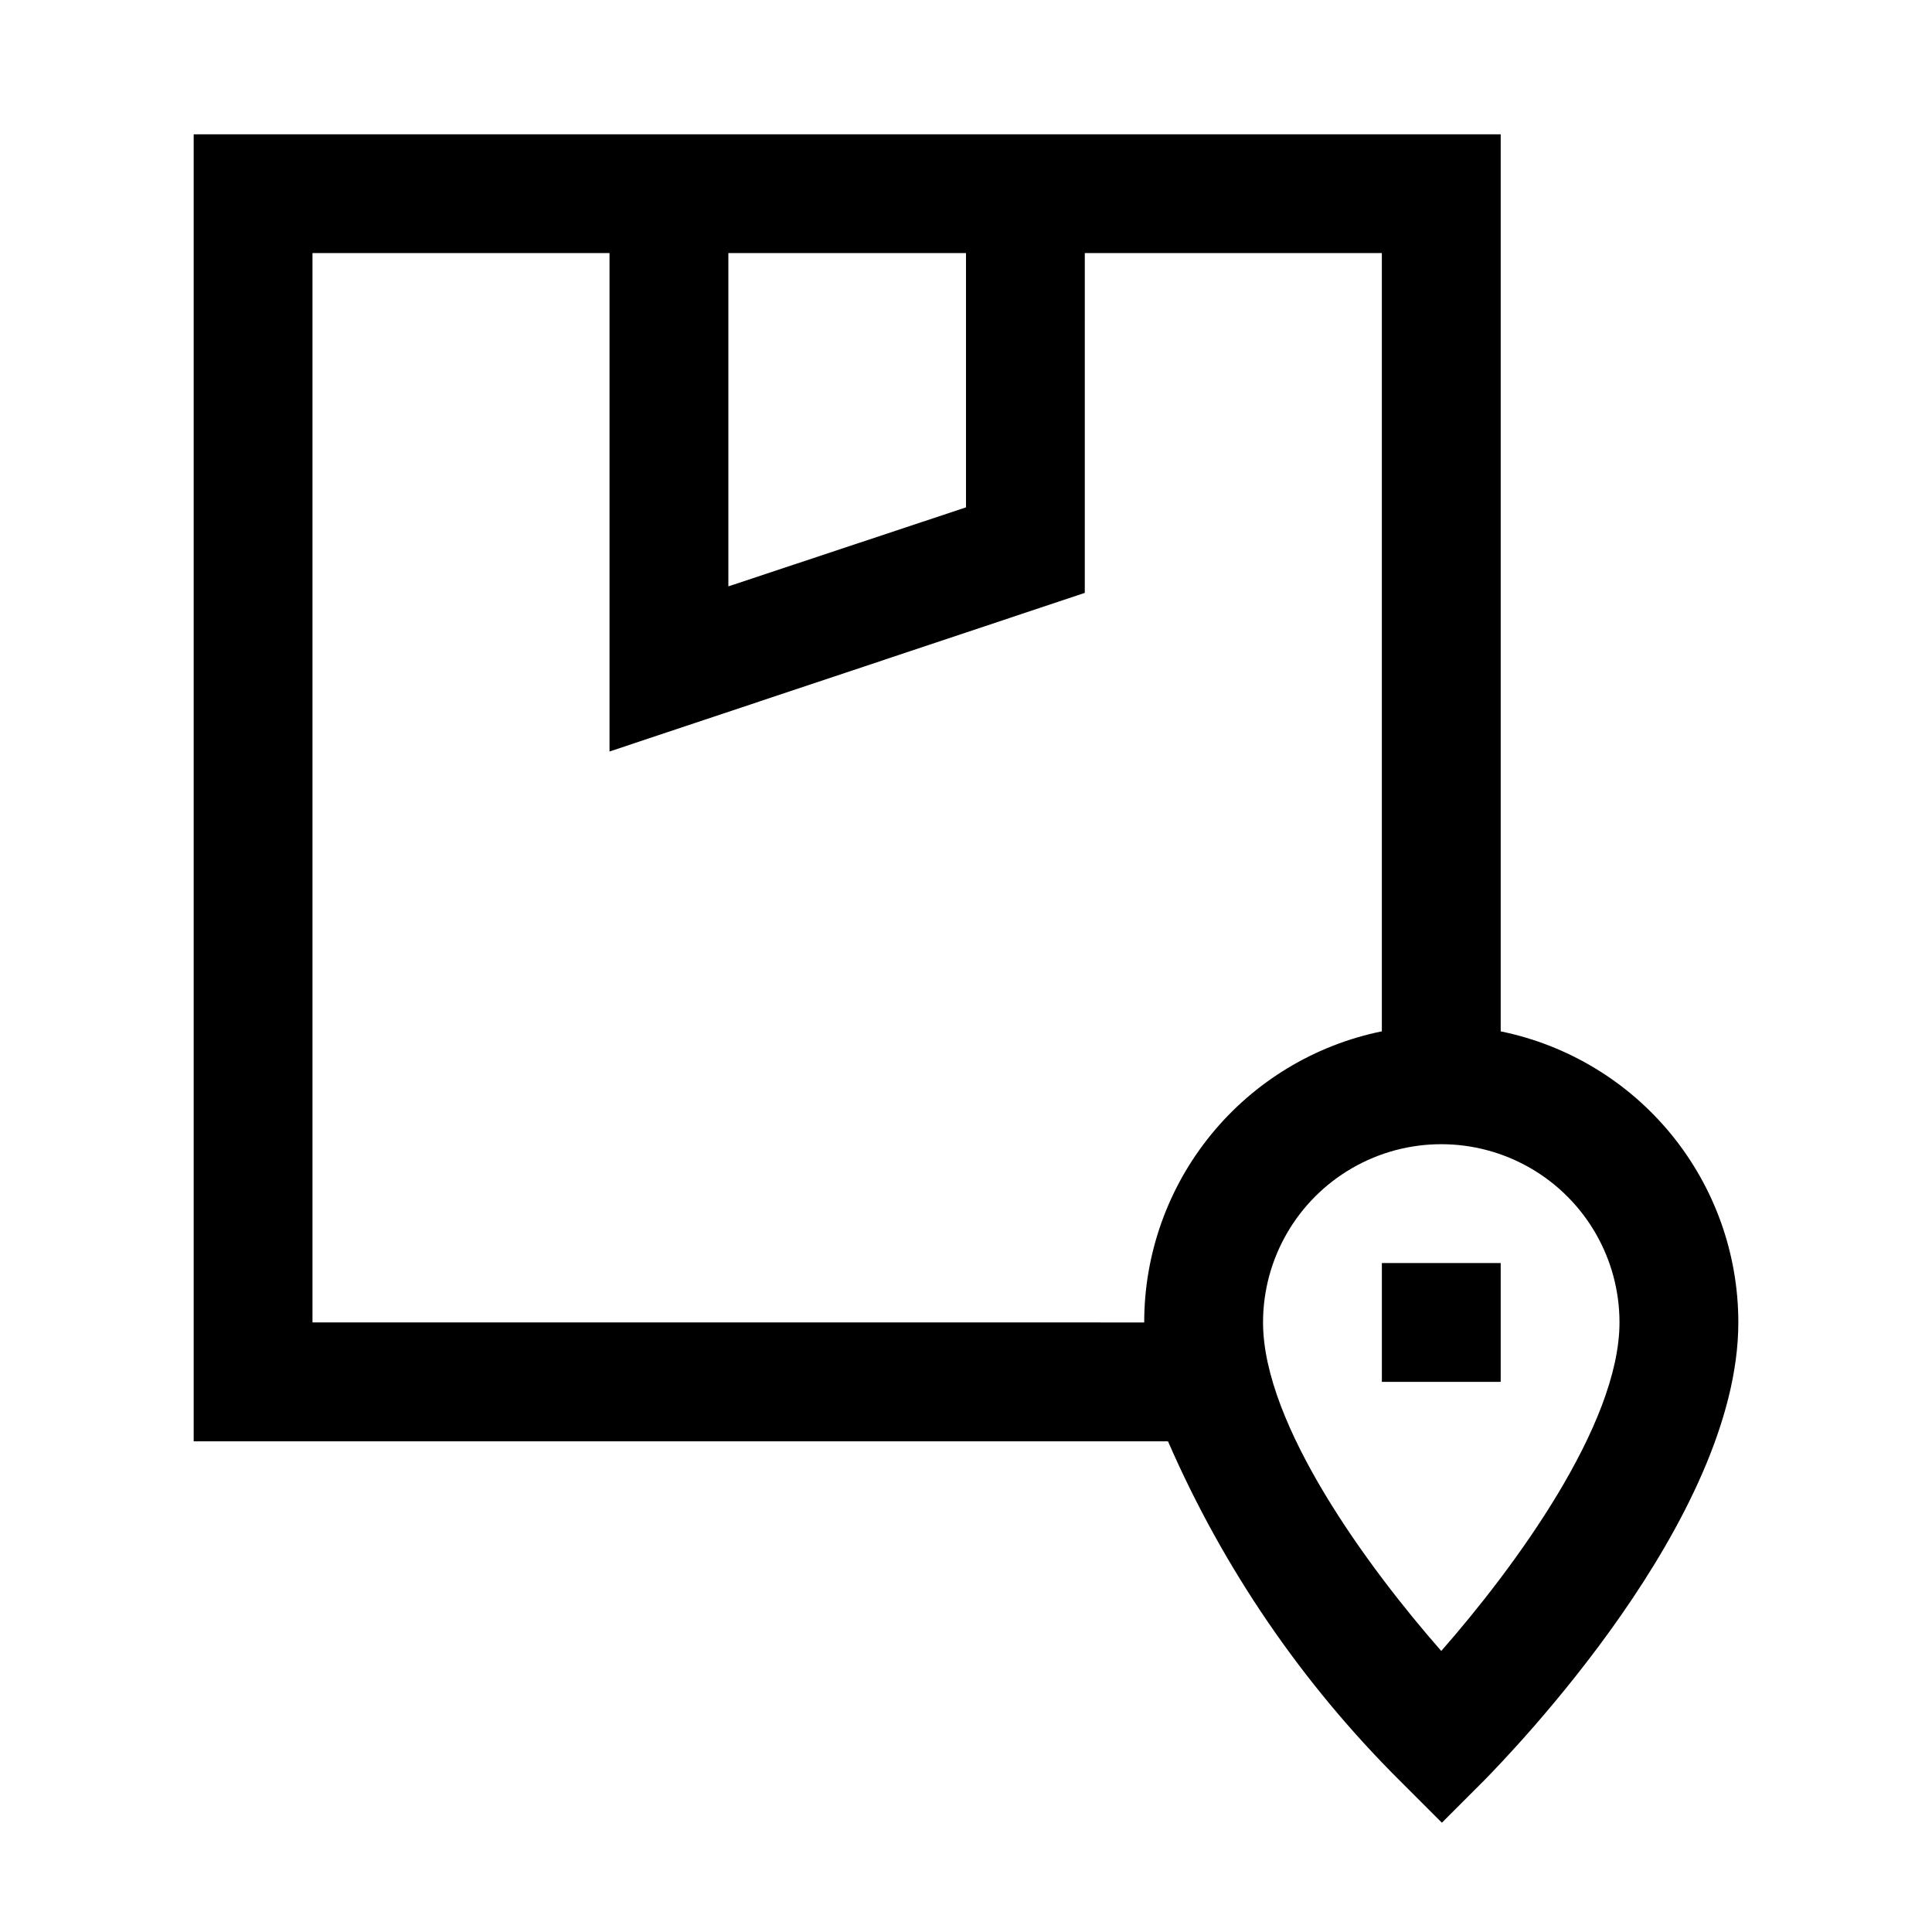 <?xml version="1.0" encoding="UTF-8"?>
<!-- Uploaded to: SVG Repo, www.svgrepo.com, Generator: SVG Repo Mixer Tools -->
<svg fill="#000000" width="800px" height="800px" version="1.1" viewBox="144 144 512 512" xmlns="http://www.w3.org/2000/svg">
 <g>
  <path d="m541.7 417.32v-237.73h-346.37v346.37h258.2c14.613 33.574 35.445 64.078 61.402 89.898l11.18 11.18 11.18-11.18c6.766-6.926 67.383-69.113 67.383-121.39 0.004-18.145-6.262-35.738-17.738-49.797-11.477-14.055-27.457-23.719-45.238-27.348zm-141.7-206.25v67.383l-62.977 20.941v-88.324zm47.23 283.39-220.42-0.004v-283.39h78.719v132.09l125.95-42.035 0.004-90.059h78.719v206.25c-17.781 3.629-33.762 13.293-45.238 27.348-11.477 14.059-17.742 31.652-17.738 49.797zm78.719 87.066c-19.207-21.883-47.23-59.828-47.23-87.066v-0.004c0-16.871 9.004-32.465 23.617-40.902 14.613-8.438 32.617-8.438 47.23 0 14.613 8.438 23.617 24.031 23.617 40.902 0 27.238-28.023 65.184-47.234 87.066z"/>
  <path d="m510.21 478.72h31.488v31.488h-31.488z"/>
 </g>
</svg>